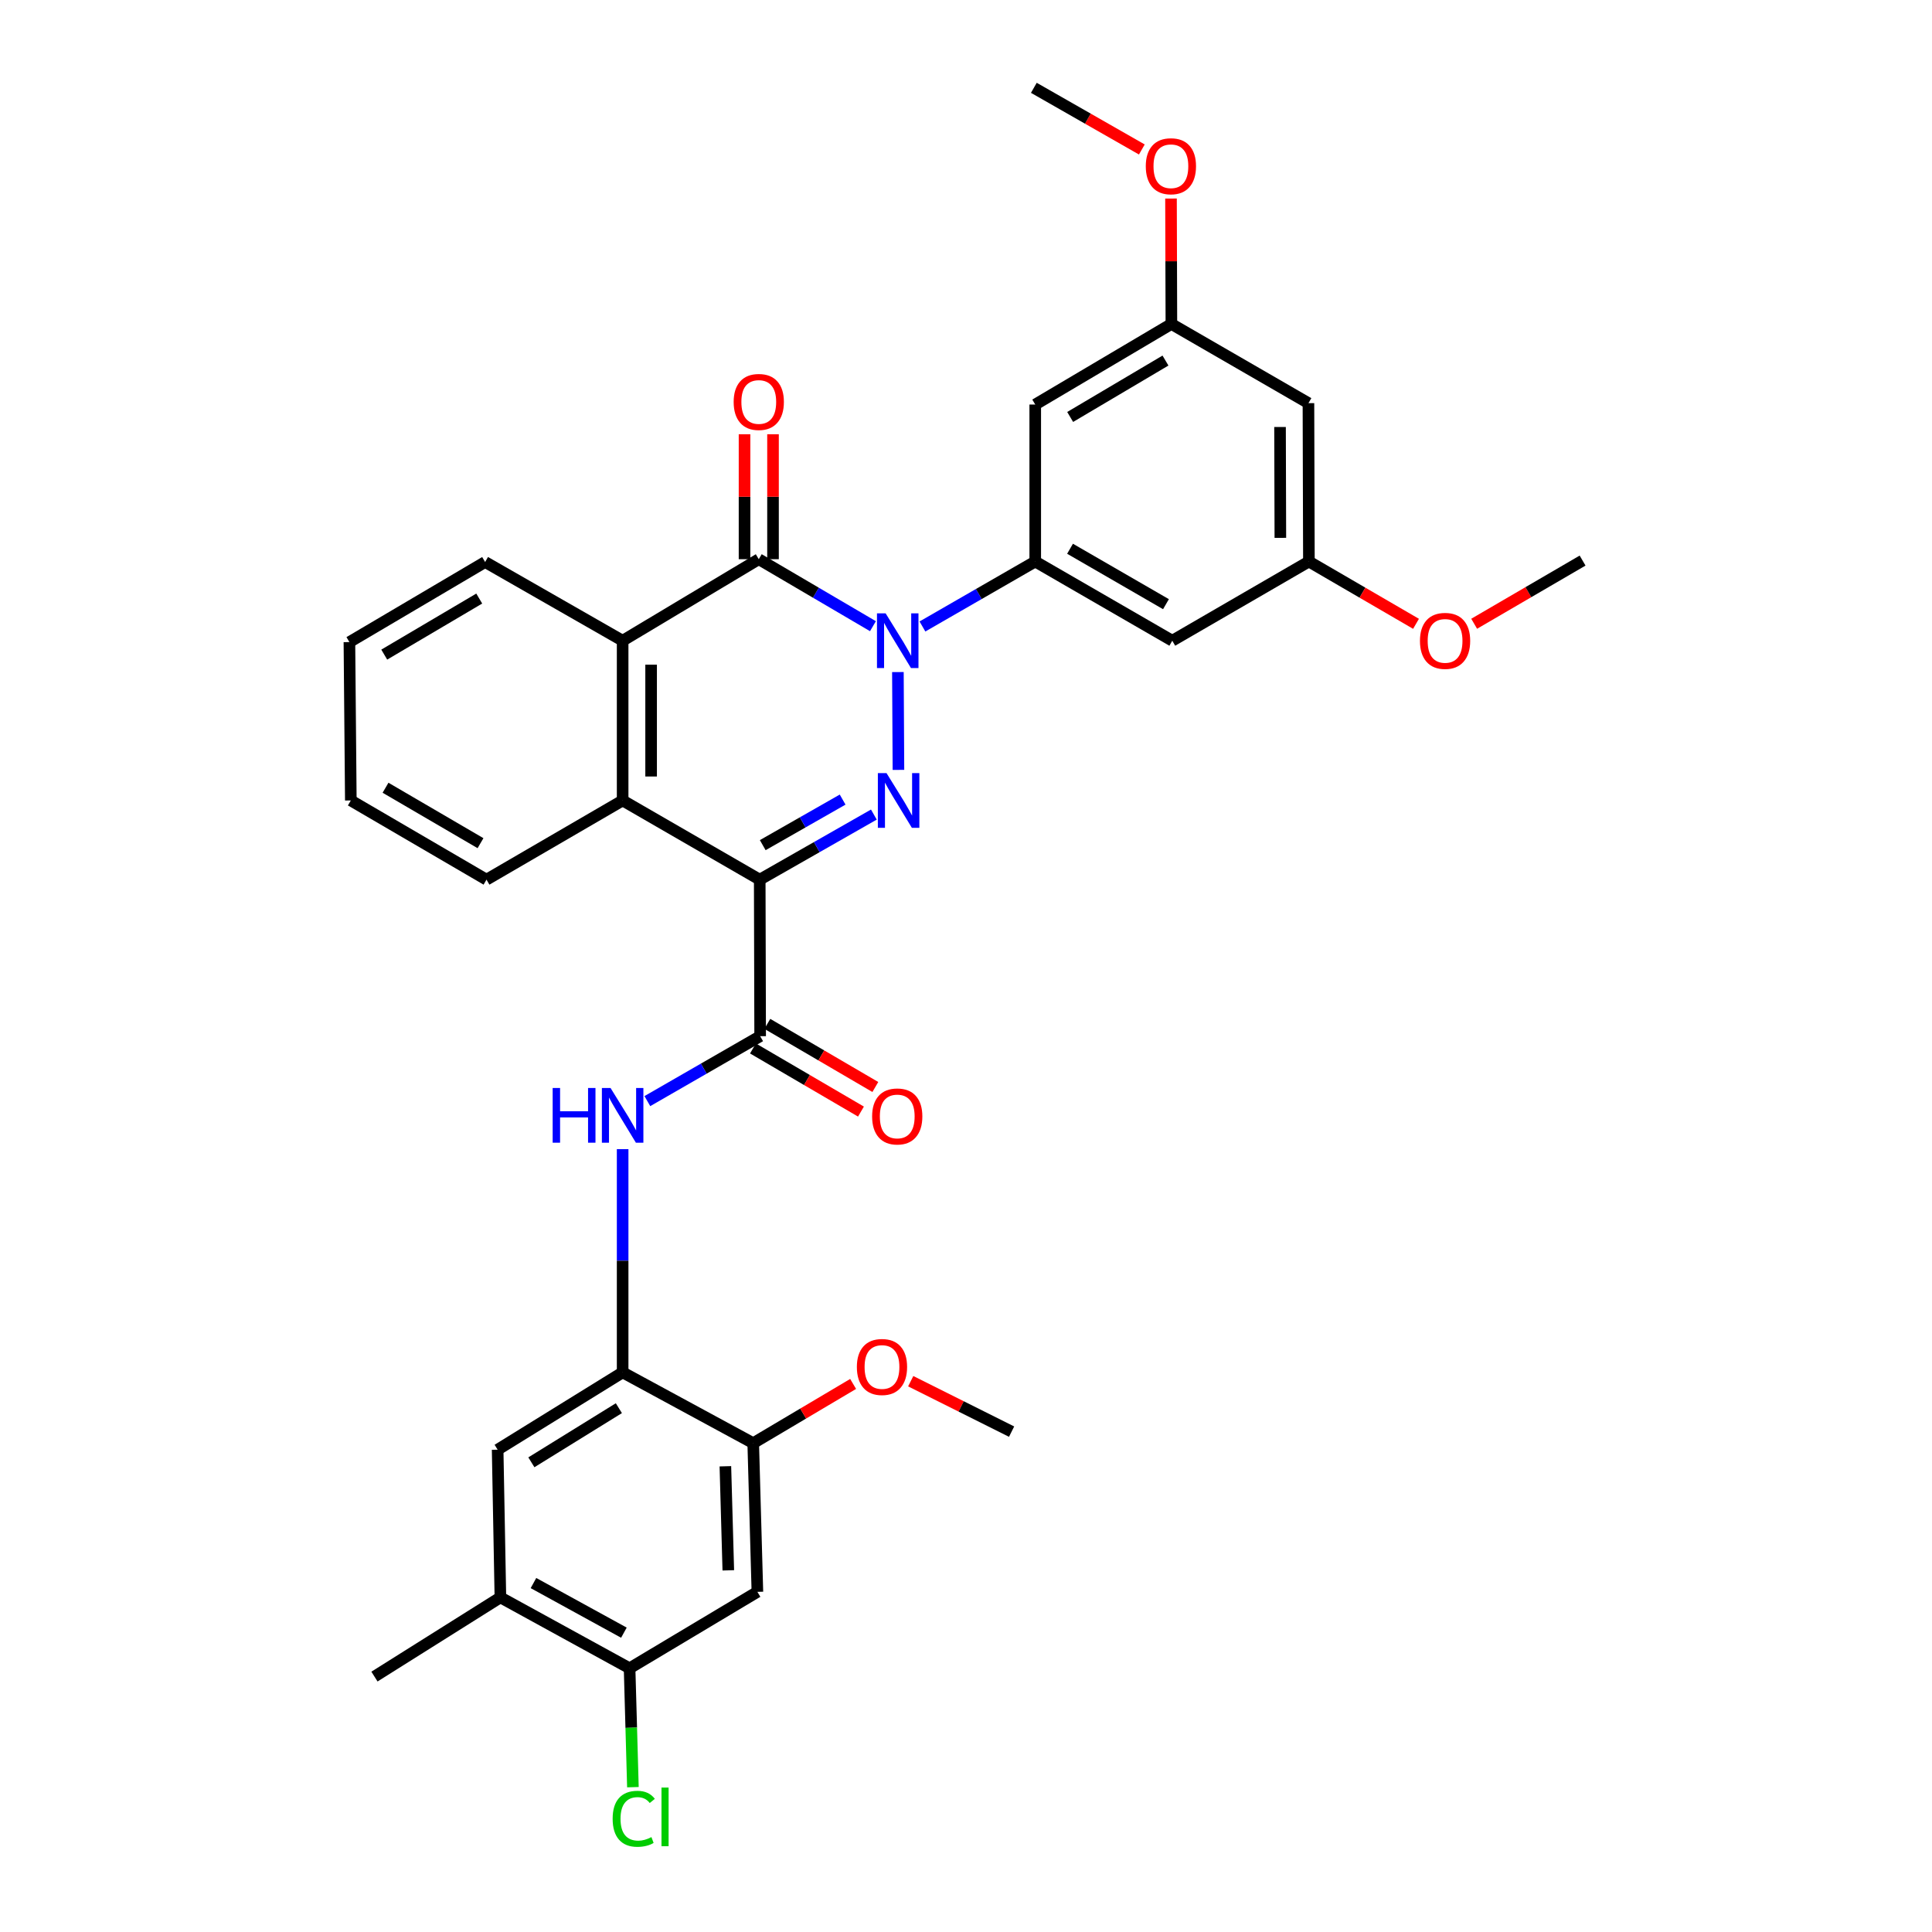 <?xml version='1.0' encoding='iso-8859-1'?>
<svg version='1.1' baseProfile='full'
              xmlns='http://www.w3.org/2000/svg'
                      xmlns:rdkit='http://www.rdkit.org/xml'
                      xmlns:xlink='http://www.w3.org/1999/xlink'
                  xml:space='preserve'
width='1000px' height='1000px' viewBox='0 0 1000 1000'>
<!-- END OF HEADER -->
<rect style='opacity:1.0;fill:#FFFFFF;stroke:none' width='1000' height='1000' x='0' y='0'> </rect>
<path class='bond-1' d='M 464.752,347.861 L 465.032,398.496' style='fill:none;fill-rule:evenodd;stroke:#0000FF;stroke-width:6px;stroke-linecap:butt;stroke-linejoin:miter;stroke-opacity:1' />
<path class='bond-2' d='M 451.837,324.111 L 422.288,306.776' style='fill:none;fill-rule:evenodd;stroke:#0000FF;stroke-width:6px;stroke-linecap:butt;stroke-linejoin:miter;stroke-opacity:1' />
<path class='bond-2' d='M 422.288,306.776 L 392.74,289.441' style='fill:none;fill-rule:evenodd;stroke:#000000;stroke-width:6px;stroke-linecap:butt;stroke-linejoin:miter;stroke-opacity:1' />
<path class='bond-4' d='M 477.455,324.267 L 506.646,307.456' style='fill:none;fill-rule:evenodd;stroke:#0000FF;stroke-width:6px;stroke-linecap:butt;stroke-linejoin:miter;stroke-opacity:1' />
<path class='bond-4' d='M 506.646,307.456 L 535.838,290.645' style='fill:none;fill-rule:evenodd;stroke:#000000;stroke-width:6px;stroke-linecap:butt;stroke-linejoin:miter;stroke-opacity:1' />
<path class='bond-0' d='M 393.231,455.307 L 422.771,438.464' style='fill:none;fill-rule:evenodd;stroke:#000000;stroke-width:6px;stroke-linecap:butt;stroke-linejoin:miter;stroke-opacity:1' />
<path class='bond-0' d='M 422.771,438.464 L 452.311,421.621' style='fill:none;fill-rule:evenodd;stroke:#0000FF;stroke-width:6px;stroke-linecap:butt;stroke-linejoin:miter;stroke-opacity:1' />
<path class='bond-0' d='M 394.792,437.448 L 415.47,425.657' style='fill:none;fill-rule:evenodd;stroke:#000000;stroke-width:6px;stroke-linecap:butt;stroke-linejoin:miter;stroke-opacity:1' />
<path class='bond-0' d='M 415.47,425.657 L 436.148,413.867' style='fill:none;fill-rule:evenodd;stroke:#0000FF;stroke-width:6px;stroke-linecap:butt;stroke-linejoin:miter;stroke-opacity:1' />
<path class='bond-3' d='M 393.231,455.307 L 393.452,536.319' style='fill:none;fill-rule:evenodd;stroke:#000000;stroke-width:6px;stroke-linecap:butt;stroke-linejoin:miter;stroke-opacity:1' />
<path class='bond-33' d='M 393.231,455.307 L 322.276,414.317' style='fill:none;fill-rule:evenodd;stroke:#000000;stroke-width:6px;stroke-linecap:butt;stroke-linejoin:miter;stroke-opacity:1' />
<path class='bond-6' d='M 392.74,289.441 L 322.276,331.634' style='fill:none;fill-rule:evenodd;stroke:#000000;stroke-width:6px;stroke-linecap:butt;stroke-linejoin:miter;stroke-opacity:1' />
<path class='bond-16' d='M 400.111,289.441 L 400.111,257.104' style='fill:none;fill-rule:evenodd;stroke:#000000;stroke-width:6px;stroke-linecap:butt;stroke-linejoin:miter;stroke-opacity:1' />
<path class='bond-16' d='M 400.111,257.104 L 400.111,224.767' style='fill:none;fill-rule:evenodd;stroke:#FF0000;stroke-width:6px;stroke-linecap:butt;stroke-linejoin:miter;stroke-opacity:1' />
<path class='bond-16' d='M 385.369,289.441 L 385.369,257.104' style='fill:none;fill-rule:evenodd;stroke:#000000;stroke-width:6px;stroke-linecap:butt;stroke-linejoin:miter;stroke-opacity:1' />
<path class='bond-16' d='M 385.369,257.104 L 385.369,224.767' style='fill:none;fill-rule:evenodd;stroke:#FF0000;stroke-width:6px;stroke-linecap:butt;stroke-linejoin:miter;stroke-opacity:1' />
<path class='bond-7' d='M 393.452,536.319 L 364.261,553.126' style='fill:none;fill-rule:evenodd;stroke:#000000;stroke-width:6px;stroke-linecap:butt;stroke-linejoin:miter;stroke-opacity:1' />
<path class='bond-7' d='M 364.261,553.126 L 335.069,569.934' style='fill:none;fill-rule:evenodd;stroke:#0000FF;stroke-width:6px;stroke-linecap:butt;stroke-linejoin:miter;stroke-opacity:1' />
<path class='bond-17' d='M 389.733,542.682 L 417.683,559.019' style='fill:none;fill-rule:evenodd;stroke:#000000;stroke-width:6px;stroke-linecap:butt;stroke-linejoin:miter;stroke-opacity:1' />
<path class='bond-17' d='M 417.683,559.019 L 445.634,575.355' style='fill:none;fill-rule:evenodd;stroke:#FF0000;stroke-width:6px;stroke-linecap:butt;stroke-linejoin:miter;stroke-opacity:1' />
<path class='bond-17' d='M 397.172,529.955 L 425.122,546.292' style='fill:none;fill-rule:evenodd;stroke:#000000;stroke-width:6px;stroke-linecap:butt;stroke-linejoin:miter;stroke-opacity:1' />
<path class='bond-17' d='M 425.122,546.292 L 453.072,562.628' style='fill:none;fill-rule:evenodd;stroke:#FF0000;stroke-width:6px;stroke-linecap:butt;stroke-linejoin:miter;stroke-opacity:1' />
<path class='bond-11' d='M 535.838,290.645 L 606.769,331.634' style='fill:none;fill-rule:evenodd;stroke:#000000;stroke-width:6px;stroke-linecap:butt;stroke-linejoin:miter;stroke-opacity:1' />
<path class='bond-11' d='M 553.853,284.03 L 603.505,312.722' style='fill:none;fill-rule:evenodd;stroke:#000000;stroke-width:6px;stroke-linecap:butt;stroke-linejoin:miter;stroke-opacity:1' />
<path class='bond-12' d='M 535.838,290.645 L 535.838,209.387' style='fill:none;fill-rule:evenodd;stroke:#000000;stroke-width:6px;stroke-linecap:butt;stroke-linejoin:miter;stroke-opacity:1' />
<path class='bond-5' d='M 322.276,414.317 L 322.276,331.634' style='fill:none;fill-rule:evenodd;stroke:#000000;stroke-width:6px;stroke-linecap:butt;stroke-linejoin:miter;stroke-opacity:1' />
<path class='bond-5' d='M 337.017,401.915 L 337.017,344.037' style='fill:none;fill-rule:evenodd;stroke:#000000;stroke-width:6px;stroke-linecap:butt;stroke-linejoin:miter;stroke-opacity:1' />
<path class='bond-23' d='M 322.276,414.317 L 251.812,455.307' style='fill:none;fill-rule:evenodd;stroke:#000000;stroke-width:6px;stroke-linecap:butt;stroke-linejoin:miter;stroke-opacity:1' />
<path class='bond-24' d='M 322.276,331.634 L 251.1,290.899' style='fill:none;fill-rule:evenodd;stroke:#000000;stroke-width:6px;stroke-linecap:butt;stroke-linejoin:miter;stroke-opacity:1' />
<path class='bond-8' d='M 322.276,594.786 L 322.276,652.559' style='fill:none;fill-rule:evenodd;stroke:#0000FF;stroke-width:6px;stroke-linecap:butt;stroke-linejoin:miter;stroke-opacity:1' />
<path class='bond-8' d='M 322.276,652.559 L 322.276,710.333' style='fill:none;fill-rule:evenodd;stroke:#000000;stroke-width:6px;stroke-linecap:butt;stroke-linejoin:miter;stroke-opacity:1' />
<path class='bond-10' d='M 322.276,710.333 L 389.865,746.982' style='fill:none;fill-rule:evenodd;stroke:#000000;stroke-width:6px;stroke-linecap:butt;stroke-linejoin:miter;stroke-opacity:1' />
<path class='bond-14' d='M 322.276,710.333 L 257.578,750.356' style='fill:none;fill-rule:evenodd;stroke:#000000;stroke-width:6px;stroke-linecap:butt;stroke-linejoin:miter;stroke-opacity:1' />
<path class='bond-14' d='M 320.326,728.873 L 275.038,756.889' style='fill:none;fill-rule:evenodd;stroke:#000000;stroke-width:6px;stroke-linecap:butt;stroke-linejoin:miter;stroke-opacity:1' />
<path class='bond-9' d='M 392.027,823.94 L 389.865,746.982' style='fill:none;fill-rule:evenodd;stroke:#000000;stroke-width:6px;stroke-linecap:butt;stroke-linejoin:miter;stroke-opacity:1' />
<path class='bond-9' d='M 376.968,812.81 L 375.454,758.939' style='fill:none;fill-rule:evenodd;stroke:#000000;stroke-width:6px;stroke-linecap:butt;stroke-linejoin:miter;stroke-opacity:1' />
<path class='bond-36' d='M 392.027,823.94 L 325.871,863.496' style='fill:none;fill-rule:evenodd;stroke:#000000;stroke-width:6px;stroke-linecap:butt;stroke-linejoin:miter;stroke-opacity:1' />
<path class='bond-22' d='M 389.865,746.982 L 415.721,731.652' style='fill:none;fill-rule:evenodd;stroke:#000000;stroke-width:6px;stroke-linecap:butt;stroke-linejoin:miter;stroke-opacity:1' />
<path class='bond-22' d='M 415.721,731.652 L 441.576,716.323' style='fill:none;fill-rule:evenodd;stroke:#FF0000;stroke-width:6px;stroke-linecap:butt;stroke-linejoin:miter;stroke-opacity:1' />
<path class='bond-18' d='M 606.769,331.634 L 677.486,290.645' style='fill:none;fill-rule:evenodd;stroke:#000000;stroke-width:6px;stroke-linecap:butt;stroke-linejoin:miter;stroke-opacity:1' />
<path class='bond-19' d='M 535.838,209.387 L 606.31,167.685' style='fill:none;fill-rule:evenodd;stroke:#000000;stroke-width:6px;stroke-linecap:butt;stroke-linejoin:miter;stroke-opacity:1' />
<path class='bond-19' d='M 553.916,215.818 L 603.247,186.627' style='fill:none;fill-rule:evenodd;stroke:#000000;stroke-width:6px;stroke-linecap:butt;stroke-linejoin:miter;stroke-opacity:1' />
<path class='bond-13' d='M 325.871,863.496 L 259.003,826.806' style='fill:none;fill-rule:evenodd;stroke:#000000;stroke-width:6px;stroke-linecap:butt;stroke-linejoin:miter;stroke-opacity:1' />
<path class='bond-13' d='M 322.932,845.069 L 276.124,819.386' style='fill:none;fill-rule:evenodd;stroke:#000000;stroke-width:6px;stroke-linecap:butt;stroke-linejoin:miter;stroke-opacity:1' />
<path class='bond-21' d='M 325.871,863.496 L 326.733,894.267' style='fill:none;fill-rule:evenodd;stroke:#000000;stroke-width:6px;stroke-linecap:butt;stroke-linejoin:miter;stroke-opacity:1' />
<path class='bond-21' d='M 326.733,894.267 L 327.594,925.038' style='fill:none;fill-rule:evenodd;stroke:#00CC00;stroke-width:6px;stroke-linecap:butt;stroke-linejoin:miter;stroke-opacity:1' />
<path class='bond-15' d='M 257.578,750.356 L 259.003,826.806' style='fill:none;fill-rule:evenodd;stroke:#000000;stroke-width:6px;stroke-linecap:butt;stroke-linejoin:miter;stroke-opacity:1' />
<path class='bond-27' d='M 259.003,826.806 L 193.821,867.796' style='fill:none;fill-rule:evenodd;stroke:#000000;stroke-width:6px;stroke-linecap:butt;stroke-linejoin:miter;stroke-opacity:1' />
<path class='bond-26' d='M 677.486,290.645 L 705.207,306.767' style='fill:none;fill-rule:evenodd;stroke:#000000;stroke-width:6px;stroke-linecap:butt;stroke-linejoin:miter;stroke-opacity:1' />
<path class='bond-26' d='M 705.207,306.767 L 732.928,322.888' style='fill:none;fill-rule:evenodd;stroke:#FF0000;stroke-width:6px;stroke-linecap:butt;stroke-linejoin:miter;stroke-opacity:1' />
<path class='bond-34' d='M 677.486,290.645 L 677.249,208.675' style='fill:none;fill-rule:evenodd;stroke:#000000;stroke-width:6px;stroke-linecap:butt;stroke-linejoin:miter;stroke-opacity:1' />
<path class='bond-34' d='M 662.71,278.392 L 662.543,221.013' style='fill:none;fill-rule:evenodd;stroke:#000000;stroke-width:6px;stroke-linecap:butt;stroke-linejoin:miter;stroke-opacity:1' />
<path class='bond-20' d='M 606.31,167.685 L 677.249,208.675' style='fill:none;fill-rule:evenodd;stroke:#000000;stroke-width:6px;stroke-linecap:butt;stroke-linejoin:miter;stroke-opacity:1' />
<path class='bond-25' d='M 606.31,167.685 L 606.209,135.225' style='fill:none;fill-rule:evenodd;stroke:#000000;stroke-width:6px;stroke-linecap:butt;stroke-linejoin:miter;stroke-opacity:1' />
<path class='bond-25' d='M 606.209,135.225 L 606.108,102.764' style='fill:none;fill-rule:evenodd;stroke:#FF0000;stroke-width:6px;stroke-linecap:butt;stroke-linejoin:miter;stroke-opacity:1' />
<path class='bond-28' d='M 471.388,714.904 L 497.495,727.958' style='fill:none;fill-rule:evenodd;stroke:#FF0000;stroke-width:6px;stroke-linecap:butt;stroke-linejoin:miter;stroke-opacity:1' />
<path class='bond-28' d='M 497.495,727.958 L 523.603,741.011' style='fill:none;fill-rule:evenodd;stroke:#000000;stroke-width:6px;stroke-linecap:butt;stroke-linejoin:miter;stroke-opacity:1' />
<path class='bond-35' d='M 251.812,455.307 L 181.586,414.317' style='fill:none;fill-rule:evenodd;stroke:#000000;stroke-width:6px;stroke-linecap:butt;stroke-linejoin:miter;stroke-opacity:1' />
<path class='bond-35' d='M 248.709,436.427 L 199.551,407.734' style='fill:none;fill-rule:evenodd;stroke:#000000;stroke-width:6px;stroke-linecap:butt;stroke-linejoin:miter;stroke-opacity:1' />
<path class='bond-31' d='M 251.1,290.899 L 180.857,332.347' style='fill:none;fill-rule:evenodd;stroke:#000000;stroke-width:6px;stroke-linecap:butt;stroke-linejoin:miter;stroke-opacity:1' />
<path class='bond-31' d='M 248.055,309.812 L 198.885,338.826' style='fill:none;fill-rule:evenodd;stroke:#000000;stroke-width:6px;stroke-linecap:butt;stroke-linejoin:miter;stroke-opacity:1' />
<path class='bond-29' d='M 591.014,77.371 L 563.066,61.413' style='fill:none;fill-rule:evenodd;stroke:#FF0000;stroke-width:6px;stroke-linecap:butt;stroke-linejoin:miter;stroke-opacity:1' />
<path class='bond-29' d='M 563.066,61.413 L 535.117,45.455' style='fill:none;fill-rule:evenodd;stroke:#000000;stroke-width:6px;stroke-linecap:butt;stroke-linejoin:miter;stroke-opacity:1' />
<path class='bond-30' d='M 763.026,322.858 L 791.085,306.506' style='fill:none;fill-rule:evenodd;stroke:#FF0000;stroke-width:6px;stroke-linecap:butt;stroke-linejoin:miter;stroke-opacity:1' />
<path class='bond-30' d='M 791.085,306.506 L 819.143,290.154' style='fill:none;fill-rule:evenodd;stroke:#000000;stroke-width:6px;stroke-linecap:butt;stroke-linejoin:miter;stroke-opacity:1' />
<path class='bond-32' d='M 180.857,332.347 L 181.586,414.317' style='fill:none;fill-rule:evenodd;stroke:#000000;stroke-width:6px;stroke-linecap:butt;stroke-linejoin:miter;stroke-opacity:1' />
<path  class='atom-0' d='M 458.402 317.474
L 467.682 332.474
Q 468.602 333.954, 470.082 336.634
Q 471.562 339.314, 471.642 339.474
L 471.642 317.474
L 475.402 317.474
L 475.402 345.794
L 471.522 345.794
L 461.562 329.394
Q 460.402 327.474, 459.162 325.274
Q 457.962 323.074, 457.602 322.394
L 457.602 345.794
L 453.922 345.794
L 453.922 317.474
L 458.402 317.474
' fill='#0000FF'/>
<path  class='atom-2' d='M 458.86 400.157
L 468.14 415.157
Q 469.06 416.637, 470.54 419.317
Q 472.02 421.997, 472.1 422.157
L 472.1 400.157
L 475.86 400.157
L 475.86 428.477
L 471.98 428.477
L 462.02 412.077
Q 460.86 410.157, 459.62 407.957
Q 458.42 405.757, 458.06 405.077
L 458.06 428.477
L 454.38 428.477
L 454.38 400.157
L 458.86 400.157
' fill='#0000FF'/>
<path  class='atom-8' d='M 286.056 563.14
L 289.896 563.14
L 289.896 575.18
L 304.376 575.18
L 304.376 563.14
L 308.216 563.14
L 308.216 591.46
L 304.376 591.46
L 304.376 578.38
L 289.896 578.38
L 289.896 591.46
L 286.056 591.46
L 286.056 563.14
' fill='#0000FF'/>
<path  class='atom-8' d='M 316.016 563.14
L 325.296 578.14
Q 326.216 579.62, 327.696 582.3
Q 329.176 584.98, 329.256 585.14
L 329.256 563.14
L 333.016 563.14
L 333.016 591.46
L 329.136 591.46
L 319.176 575.06
Q 318.016 573.14, 316.776 570.94
Q 315.576 568.74, 315.216 568.06
L 315.216 591.46
L 311.536 591.46
L 311.536 563.14
L 316.016 563.14
' fill='#0000FF'/>
<path  class='atom-17' d='M 379.74 208.05
Q 379.74 201.25, 383.1 197.45
Q 386.46 193.65, 392.74 193.65
Q 399.02 193.65, 402.38 197.45
Q 405.74 201.25, 405.74 208.05
Q 405.74 214.93, 402.34 218.85
Q 398.94 222.73, 392.74 222.73
Q 386.5 222.73, 383.1 218.85
Q 379.74 214.97, 379.74 208.05
M 392.74 219.53
Q 397.06 219.53, 399.38 216.65
Q 401.74 213.73, 401.74 208.05
Q 401.74 202.49, 399.38 199.69
Q 397.06 196.85, 392.74 196.85
Q 388.42 196.85, 386.06 199.65
Q 383.74 202.45, 383.74 208.05
Q 383.74 213.77, 386.06 216.65
Q 388.42 219.53, 392.74 219.53
' fill='#FF0000'/>
<path  class='atom-18' d='M 451.408 577.871
Q 451.408 571.071, 454.768 567.271
Q 458.128 563.471, 464.408 563.471
Q 470.688 563.471, 474.048 567.271
Q 477.408 571.071, 477.408 577.871
Q 477.408 584.751, 474.008 588.671
Q 470.608 592.551, 464.408 592.551
Q 458.168 592.551, 454.768 588.671
Q 451.408 584.791, 451.408 577.871
M 464.408 589.351
Q 468.728 589.351, 471.048 586.471
Q 473.408 583.551, 473.408 577.871
Q 473.408 572.311, 471.048 569.511
Q 468.728 566.671, 464.408 566.671
Q 460.088 566.671, 457.728 569.471
Q 455.408 572.271, 455.408 577.871
Q 455.408 583.591, 457.728 586.471
Q 460.088 589.351, 464.408 589.351
' fill='#FF0000'/>
<path  class='atom-22' d='M 317.105 941.402
Q 317.105 934.362, 320.385 930.682
Q 323.705 926.962, 329.985 926.962
Q 335.825 926.962, 338.945 931.082
L 336.305 933.242
Q 334.025 930.242, 329.985 930.242
Q 325.705 930.242, 323.425 933.122
Q 321.185 935.962, 321.185 941.402
Q 321.185 947.002, 323.505 949.882
Q 325.865 952.762, 330.425 952.762
Q 333.545 952.762, 337.185 950.882
L 338.305 953.882
Q 336.825 954.842, 334.585 955.402
Q 332.345 955.962, 329.865 955.962
Q 323.705 955.962, 320.385 952.202
Q 317.105 948.442, 317.105 941.402
' fill='#00CC00'/>
<path  class='atom-22' d='M 342.385 925.242
L 346.065 925.242
L 346.065 955.602
L 342.385 955.602
L 342.385 925.242
' fill='#00CC00'/>
<path  class='atom-23' d='M 443.513 707.546
Q 443.513 700.746, 446.873 696.946
Q 450.233 693.146, 456.513 693.146
Q 462.793 693.146, 466.153 696.946
Q 469.513 700.746, 469.513 707.546
Q 469.513 714.426, 466.113 718.346
Q 462.713 722.226, 456.513 722.226
Q 450.273 722.226, 446.873 718.346
Q 443.513 714.466, 443.513 707.546
M 456.513 719.026
Q 460.833 719.026, 463.153 716.146
Q 465.513 713.226, 465.513 707.546
Q 465.513 701.986, 463.153 699.186
Q 460.833 696.346, 456.513 696.346
Q 452.193 696.346, 449.833 699.146
Q 447.513 701.946, 447.513 707.546
Q 447.513 713.266, 449.833 716.146
Q 452.193 719.026, 456.513 719.026
' fill='#FF0000'/>
<path  class='atom-26' d='M 593.056 86.041
Q 593.056 79.241, 596.416 75.441
Q 599.776 71.641, 606.056 71.641
Q 612.336 71.641, 615.696 75.441
Q 619.056 79.241, 619.056 86.041
Q 619.056 92.921, 615.656 96.841
Q 612.256 100.721, 606.056 100.721
Q 599.816 100.721, 596.416 96.841
Q 593.056 92.961, 593.056 86.041
M 606.056 97.521
Q 610.376 97.521, 612.696 94.641
Q 615.056 91.721, 615.056 86.041
Q 615.056 80.481, 612.696 77.681
Q 610.376 74.841, 606.056 74.841
Q 601.736 74.841, 599.376 77.641
Q 597.056 80.441, 597.056 86.041
Q 597.056 91.761, 599.376 94.641
Q 601.736 97.521, 606.056 97.521
' fill='#FF0000'/>
<path  class='atom-27' d='M 734.967 331.714
Q 734.967 324.914, 738.327 321.114
Q 741.687 317.314, 747.967 317.314
Q 754.247 317.314, 757.607 321.114
Q 760.967 324.914, 760.967 331.714
Q 760.967 338.594, 757.567 342.514
Q 754.167 346.394, 747.967 346.394
Q 741.727 346.394, 738.327 342.514
Q 734.967 338.634, 734.967 331.714
M 747.967 343.194
Q 752.287 343.194, 754.607 340.314
Q 756.967 337.394, 756.967 331.714
Q 756.967 326.154, 754.607 323.354
Q 752.287 320.514, 747.967 320.514
Q 743.647 320.514, 741.287 323.314
Q 738.967 326.114, 738.967 331.714
Q 738.967 337.434, 741.287 340.314
Q 743.647 343.194, 747.967 343.194
' fill='#FF0000'/>
</svg>
